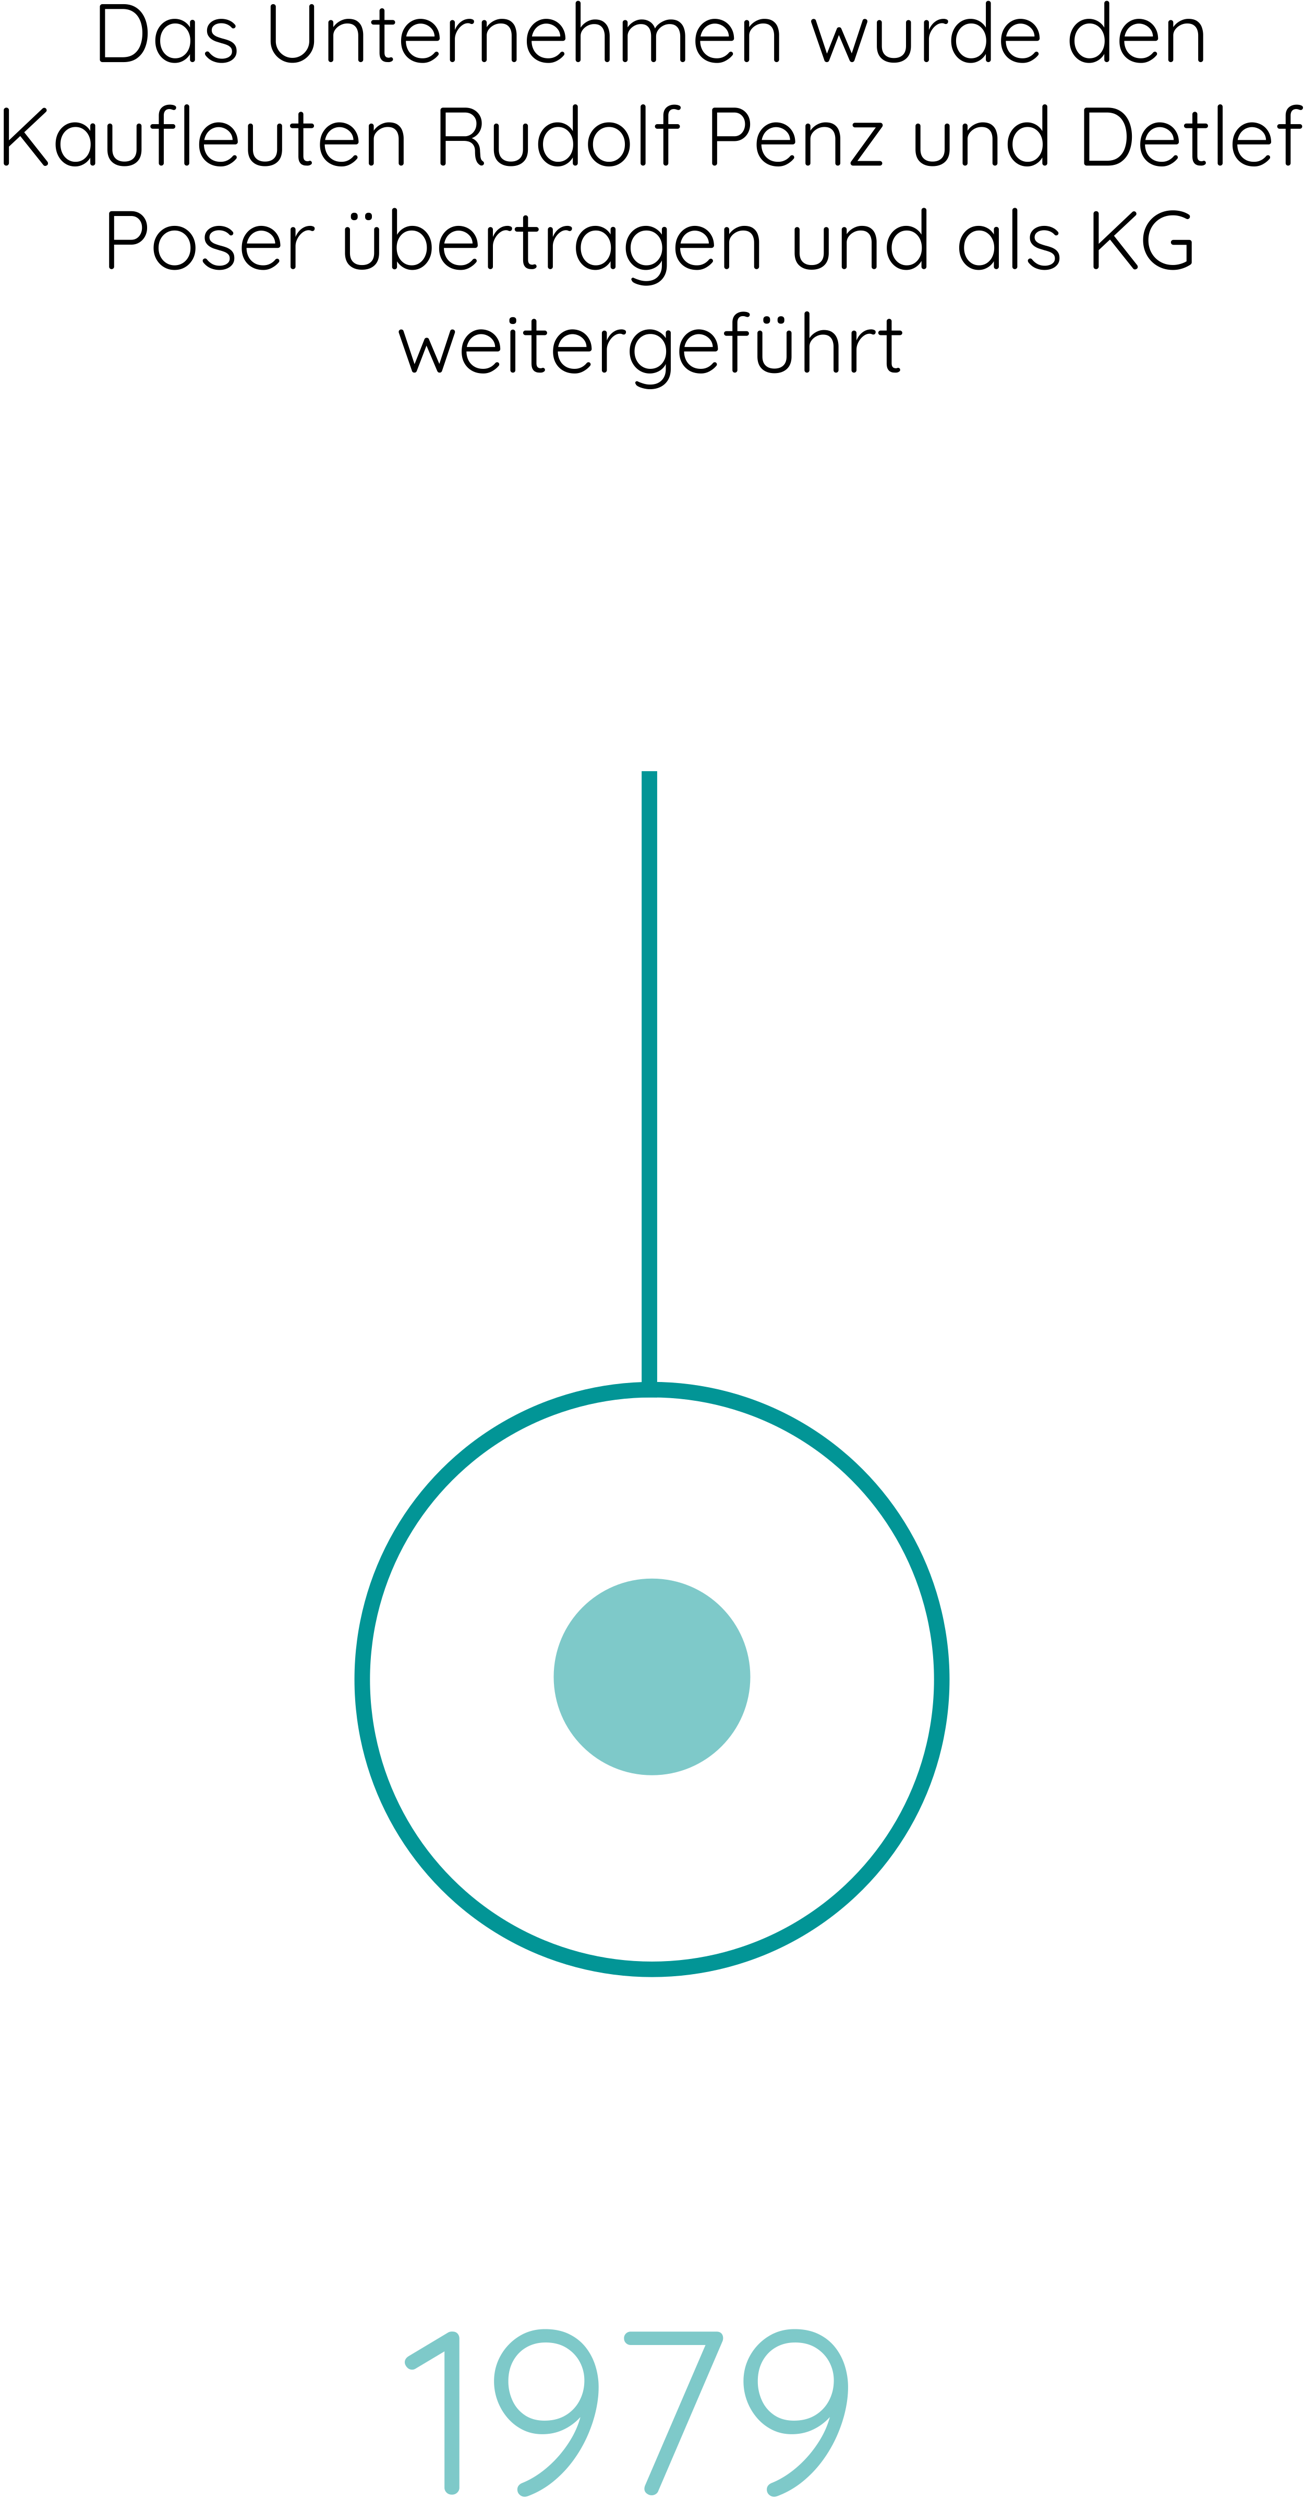 <svg xmlns="http://www.w3.org/2000/svg" xmlns:xlink="http://www.w3.org/1999/xlink" xmlns:v="https://vecta.io/nano" width="252" height="483"><g fill="none" fill-rule="evenodd"><g fill-rule="nonzero"><g fill="#000"><path d="M23.86.8c.792 0 1.483.15 2.072.45a4.1 4.1 0 0 1 1.464 1.238c.387.525.674 1.125.862 1.798s.282 1.378.282 2.114c0 1.027-.169 1.964-.506 2.812s-.851 1.525-1.54 2.03S24.927 12 23.86 12h-4.076c-.133 0-.247-.047-.342-.142s-.142-.209-.142-.342V1.284c0-.133.047-.247.142-.342S19.651.8 19.784.8h4.076zm-.16 10.26c.904 0 1.635-.209 2.194-.628s.969-.981 1.23-1.688.392-1.488.392-2.344c0-.613-.072-1.201-.216-1.762s-.369-1.059-.676-1.494a3.27 3.27 0 0 0-1.184-1.028c-.483-.251-1.063-.376-1.74-.376h-3.508l.112-.132v9.604l-.096-.152H23.7zm13.496-7.228a.46.46 0 0 1 .346.14.48.48 0 0 1 .134.344v7.2a.47.47 0 0 1-.14.342.46.46 0 0 1-.34.142c-.141 0-.257-.047-.346-.142a.48.48 0 0 1-.134-.342v-1.9l.28-.12a1.94 1.94 0 0 1-.248.906c-.165.313-.392.602-.68.866a3.51 3.51 0 0 1-1.018.644c-.391.165-.813.248-1.266.248-.72 0-1.365-.187-1.934-.562s-1.017-.885-1.344-1.532-.49-1.378-.49-2.194c0-.827.165-1.557.496-2.192s.779-1.133 1.346-1.496 1.203-.544 1.91-.544a3.46 3.46 0 0 1 1.288.238 3.34 3.34 0 0 1 1.048.654c.299.277.531.593.698.948a2.59 2.59 0 0 1 .25 1.116l-.336-.248V4.316a.48.48 0 0 1 .134-.342c.089-.095.205-.142.346-.142zm-3.328 7.432c.565 0 1.068-.147 1.508-.442A3 3 0 0 0 36.41 9.61c.249-.513.374-1.093.374-1.738a3.78 3.78 0 0 0-.374-1.694 3.02 3.02 0 0 0-1.034-1.2c-.44-.295-.943-.442-1.508-.442a2.67 2.67 0 0 0-1.492.43c-.44.287-.787.681-1.04 1.182s-.38 1.076-.38 1.724.125 1.225.374 1.738a3 3 0 0 0 1.034 1.212 2.64 2.64 0 0 0 1.504.442z"></path><use xlink:href="#B"></use><path d="M60.228.796a.44.44 0 0 1 .342.142.49.49 0 0 1 .13.342v6.632c0 .789-.187 1.503-.562 2.142s-.877 1.146-1.506 1.522-1.337.564-2.124.564-1.497-.188-2.132-.564-1.139-.883-1.514-1.522-.562-1.353-.562-2.142V1.28c0-.133.046-.247.138-.342s.215-.142.37-.142a.48.48 0 0 1 .346.142.46.46 0 0 1 .146.342v6.632a3.22 3.22 0 0 0 .434 1.66 3.25 3.25 0 0 0 1.17 1.174 3.1 3.1 0 0 0 1.604.434c.595 0 1.137-.145 1.628-.434s.885-.681 1.182-1.174.446-1.047.446-1.66V1.28c0-.133.042-.247.126-.342a.43.43 0 0 1 .338-.142z"></path><use xlink:href="#C"></use><path d="M72.176 3.864h3.732c.128 0 .235.045.322.136s.13.196.13.316c0 .125-.043.231-.13.316a.44.44 0 0 1-.322.128h-3.732c-.12 0-.225-.045-.316-.136s-.136-.196-.136-.316c0-.125.045-.231.136-.316s.196-.128.316-.128zM73.828 1.6c.141 0 .256.047.344.142s.132.209.132.342v8.032c0 .301.041.526.124.674s.189.245.318.292a1.12 1.12 0 0 0 .382.07c.088 0 .165-.014.232-.042s.145-.042.236-.042.175.039.246.118.106.177.106.294c0 .147-.087.27-.26.37s-.375.15-.604.15a6.88 6.88 0 0 1-.444-.02c-.192-.013-.388-.072-.588-.176s-.368-.283-.504-.538-.204-.623-.204-1.106V2.084c0-.133.047-.247.142-.342s.209-.142.342-.142z"></path><use xlink:href="#D"></use><use xlink:href="#E"></use><use xlink:href="#C" x="29.644"></use><use xlink:href="#D" x="24.296"></use><path d="M114.984 3.76c.672 0 1.216.145 1.632.436s.721.681.914 1.17.29 1.03.29 1.622v4.528a.47.47 0 0 1-.14.342.46.46 0 0 1-.34.142c-.141 0-.257-.047-.346-.142a.48.48 0 0 1-.134-.342V6.988a3.29 3.29 0 0 0-.2-1.174c-.133-.351-.348-.631-.644-.842s-.696-.316-1.2-.316a2.68 2.68 0 0 0-1.268.316c-.4.211-.724.491-.972.842s-.372.742-.372 1.174v4.528a.47.47 0 0 1-.14.342.46.46 0 0 1-.34.142c-.141 0-.257-.047-.346-.142a.48.48 0 0 1-.134-.342V.644a.47.47 0 0 1 .14-.342.46.46 0 0 1 .34-.142c.141 0 .257.047.346.142a.48.48 0 0 1 .134.342v5.18l-.36.564a2.21 2.21 0 0 1 .316-.974 3.29 3.29 0 0 1 .726-.848c.297-.249.627-.446.99-.59a2.98 2.98 0 0 1 1.108-.216zm9.028 0c.661 0 1.229.173 1.702.52s.794.861.962 1.544l-.224.072.092-.292c.136-.325.367-.627.694-.906a4.16 4.16 0 0 1 1.118-.678 3.27 3.27 0 0 1 1.26-.26c.672 0 1.214.145 1.626.436s.711.679.896 1.164.278 1.032.278 1.64v4.516a.48.48 0 0 1-.134.342c-.089.095-.205.142-.346.142s-.257-.047-.346-.142a.48.48 0 0 1-.134-.342V7.048c0-.44-.069-.841-.206-1.204s-.356-.651-.656-.866-.698-.322-1.194-.322a2.64 2.64 0 0 0-1.268.322 2.71 2.71 0 0 0-.972.866c-.248.363-.372.764-.372 1.204v4.468a.48.48 0 0 1-.134.342c-.089.095-.205.142-.346.142s-.257-.047-.346-.142a.48.48 0 0 1-.134-.342V6.988c0-.432-.065-.823-.194-1.174a1.78 1.78 0 0 0-.626-.842c-.288-.211-.676-.316-1.164-.316-.437 0-.85.105-1.238.316s-.704.491-.948.842a2.01 2.01 0 0 0-.366 1.174v4.528a.47.47 0 0 1-.14.342.46.46 0 0 1-.34.142c-.141 0-.257-.047-.346-.142a.48.48 0 0 1-.134-.342v-7.16a.47.47 0 0 1 .14-.342.46.46 0 0 1 .34-.142c.141 0 .257.047.346.142a.48.48 0 0 1 .134.342v1.48l-.42.6a2.28 2.28 0 0 1 .304-.962c.179-.316.413-.603.702-.86s.617-.464.984-.62a2.91 2.91 0 0 1 1.15-.234z"></path><use xlink:href="#D" x="56.876"></use><use xlink:href="#C" x="80.368"></use><use xlink:href="#F"></use><path d="M175.568 3.872c.141 0 .257.047.346.142a.48.48 0 0 1 .134.342v4.508c0 1.059-.297 1.865-.89 2.418s-1.398.83-2.414.83c-1.008 0-1.808-.277-2.4-.83s-.888-1.359-.888-2.418V4.356a.47.47 0 0 1 .14-.342.46.46 0 0 1 .34-.142c.141 0 .257.047.346.142a.48.48 0 0 1 .134.342v4.508c0 .771.206 1.355.618 1.754s.982.598 1.71.598c.739 0 1.314-.199 1.726-.598s.618-.983.618-1.754V4.356a.48.48 0 0 1 .134-.342c.089-.095.205-.142.346-.142z"></path><use xlink:href="#E" x="91.612"></use><use xlink:href="#G"></use><use xlink:href="#D" x="115.94"></use><use xlink:href="#G" x="22.888"></use><use xlink:href="#D" x="138.828"></use><use xlink:href="#C" x="162.32"></use><path d="M8.726 32.06c-.139 0-.255-.059-.348-.176L3.83 26.18l.748-.756 4.58 5.8c.077.107.116.217.116.332 0 .171-.062.297-.186.38s-.245.124-.362.124zm-.168-11.232a.42.42 0 0 1 .326.15.48.48 0 0 1 .134.326c0 .12-.048.228-.144.324L1.606 28.44l-.128-1.088 6.716-6.36c.109-.109.231-.164.364-.164zM1.226 32c-.155 0-.277-.047-.366-.142s-.134-.213-.134-.354V21.296c0-.141.048-.259.144-.354s.217-.142.364-.142.266.047.358.142.138.213.138.354v10.208a.53.53 0 0 1-.152.354c-.093.095-.211.142-.352.142z"></path><use xlink:href="#H"></use><use xlink:href="#I"></use><use xlink:href="#J"></use><use xlink:href="#K"></use><use xlink:href="#D" x="-39.026" y="20"></use><use xlink:href="#I" x="27.164"></use><path d="M56.498 23.864h3.732c.128 0 .235.045.322.136s.13.196.13.316c0 .125-.043.231-.13.316a.44.44 0 0 1-.322.128h-3.732c-.12 0-.225-.045-.316-.136s-.136-.196-.136-.316c0-.125.045-.231.136-.316a.45.45 0 0 1 .316-.128zM58.15 21.6c.141 0 .256.047.344.142s.132.209.132.342v8.032c0 .301.041.526.124.674s.189.245.318.292a1.12 1.12 0 0 0 .382.07c.088 0 .165-.014.232-.042s.145-.042.236-.042.175.039.246.118.106.177.106.294c0 .147-.087.27-.26.37s-.375.15-.604.15a6.88 6.88 0 0 1-.444-.02c-.192-.013-.388-.072-.588-.176s-.368-.283-.504-.538-.204-.623-.204-1.106v-8.076c0-.133.047-.247.142-.342s.209-.142.342-.142zm7.864 10.56c-.827 0-1.553-.175-2.18-.526a3.76 3.76 0 0 1-1.47-1.472c-.353-.631-.53-1.365-.53-2.202 0-.912.179-1.689.536-2.33s.821-1.133 1.39-1.476a3.46 3.46 0 0 1 1.814-.514 3.9 3.9 0 0 1 1.37.246 3.47 3.47 0 0 1 1.18.734c.345.325.623.722.834 1.19s.324 1.01.34 1.626c-.003.128-.052.238-.148.33a.47.47 0 0 1-.336.138H62.39l-.192-.856h6.304l-.208.188v-.324c-.045-.501-.207-.927-.484-1.276a2.77 2.77 0 0 0-1.006-.8 2.87 2.87 0 0 0-1.23-.276c-.32 0-.647.065-.98.194a2.67 2.67 0 0 0-.912.6c-.275.271-.497.617-.666 1.038s-.254.921-.254 1.5c0 .632.128 1.202.384 1.71a2.98 2.98 0 0 0 1.108 1.212c.483.3 1.061.45 1.736.45.371 0 .705-.054 1.004-.162a2.91 2.91 0 0 0 .79-.424c.228-.175.417-.358.566-.55.112-.096.225-.144.34-.144a.38.38 0 0 1 .29.126.41.41 0 0 1 .118.29.45.45 0 0 1-.16.34c-.317.379-.733.71-1.246.994a3.41 3.41 0 0 1-1.678.426z"></path><use xlink:href="#L"></use><path d="M85.662 32c-.155 0-.283-.047-.386-.142a.45.45 0 0 1-.154-.342V21.284c0-.133.047-.247.142-.342s.209-.142.342-.142h4.32c.611 0 1.155.131 1.632.392s.853.621 1.128 1.078.412.978.412 1.562a3.16 3.16 0 0 1-.26 1.292c-.173.392-.413.725-.72.998a2.97 2.97 0 0 1-1.048.606l-.548-.188c.395.04.761.169 1.098.388a2.5 2.5 0 0 1 .824.896c.212.379.321.832.326 1.36l.076 1.07c.04.255.096.447.168.578s.165.233.28.308c.107.067.179.157.218.27s.027.227-.034.342c-.045.083-.109.143-.19.18a.57.57 0 0 1-.25.054c-.085-.001-.167-.022-.244-.062-.157-.091-.313-.226-.466-.406s-.28-.446-.38-.798-.15-.841-.15-1.468c0-.421-.066-.763-.198-1.026s-.303-.468-.512-.616-.439-.249-.688-.304-.489-.082-.718-.082h-3.724l.168-.236v4.528c0 .133-.043.247-.128.342a.43.43 0 0 1-.336.142zm.288-5.668h4.016c.368-.032.711-.15 1.028-.354s.577-.488.778-.852.302-.787.302-1.27c0-.605-.205-1.109-.616-1.512s-.948-.604-1.612-.604h-3.828l.108-.212v5.032l-.176-.228z"></path><use xlink:href="#I" x="74.676"></use><use xlink:href="#M"></use><use xlink:href="#N"></use><use xlink:href="#K" x="88.18"></use><use xlink:href="#J" x="97.504"></use><path d="M141.898 20.8c.595 0 1.123.136 1.584.408s.823.648 1.086 1.128.394 1.032.394 1.656a3.5 3.5 0 0 1-.394 1.664c-.263.496-.625.889-1.086 1.178s-.989.434-1.584.434h-3.4l.088-.156v4.404c0 .133-.047.247-.142.342s-.209.142-.342.142a.45.45 0 0 1-.35-.142.49.49 0 0 1-.13-.342V21.284c0-.133.047-.247.142-.342s.209-.142.342-.142h3.792zm0 5.532c.419 0 .782-.103 1.09-.31s.55-.488.726-.844a2.64 2.64 0 0 0 .264-1.186c0-.445-.088-.835-.264-1.17a2.03 2.03 0 0 0-.726-.792c-.308-.193-.671-.29-1.09-.29h-3.396l.084-.132v4.824l-.092-.1h3.404z"></path><use xlink:href="#D" x="68.706" y="20"></use><use xlink:href="#L" x="84.384"></use><path d="M170.034 31.104a.45.45 0 0 1 .328.134c.091.089.136.194.136.314 0 .125-.045.231-.136.318s-.2.13-.328.13h-5.2c-.147 0-.262-.054-.346-.162s-.125-.206-.122-.294a.62.62 0 0 1 .034-.19c.02-.055.054-.114.102-.178l4.86-6.712.052.152h-4.184c-.128 0-.237-.045-.328-.136s-.136-.196-.136-.316c0-.125.045-.231.136-.316a.46.46 0 0 1 .328-.128h4.904c.125 0 .231.047.318.14s.131.207.134.34a.61.61 0 0 1-.032.17c-.019.055-.051.113-.096.174l-4.82 6.644-.18-.084h4.576z"></path><use xlink:href="#I" x="156.164"></use><use xlink:href="#L" x="114.756"></use><use xlink:href="#M" x="90.736"></use><path d="M214.07 20.8c.792 0 1.483.15 2.072.45a4.1 4.1 0 0 1 1.464 1.238c.387.525.674 1.125.862 1.798s.282 1.378.282 2.114c0 1.027-.169 1.964-.506 2.812s-.851 1.525-1.54 2.03-1.567.758-2.634.758h-4.076c-.133 0-.247-.047-.342-.142s-.142-.209-.142-.342V21.284c0-.133.047-.247.142-.342s.209-.142.342-.142h4.076zm-.16 10.26c.904 0 1.635-.209 2.194-.628s.969-.981 1.23-1.688.392-1.488.392-2.344c0-.613-.072-1.201-.216-1.762s-.369-1.059-.676-1.494a3.27 3.27 0 0 0-1.184-1.028c-.483-.251-1.063-.376-1.74-.376h-3.508l.112-.132v9.604l-.096-.152h3.492z"></path><use xlink:href="#D" x="142.842" y="20"></use><use xlink:href="#O"></use><use xlink:href="#K" x="199.704"></use><use xlink:href="#D" x="160.678" y="20"></use><use xlink:href="#J" x="217.764"></use><path d="M25.364 40.8c.595 0 1.123.136 1.584.408s.823.648 1.086 1.128.394 1.032.394 1.656a3.5 3.5 0 0 1-.394 1.664c-.263.496-.625.889-1.086 1.178s-.989.434-1.584.434h-3.4l.088-.156v4.404c0 .133-.047.247-.142.342s-.209.142-.342.142a.45.45 0 0 1-.35-.142.49.49 0 0 1-.13-.342V41.284c0-.133.047-.247.142-.342s.209-.142.342-.142h3.792zm0 5.532c.419 0 .782-.103 1.09-.31s.55-.488.726-.844a2.64 2.64 0 0 0 .264-1.186c0-.445-.088-.835-.264-1.17a2.03 2.03 0 0 0-.726-.792c-.308-.193-.671-.29-1.09-.29h-3.396l.084-.132v4.824l-.092-.1h3.404z"></path><use xlink:href="#N" x="-83.946" y="20"></use><use xlink:href="#B" x="-0.44" y="40"></use><use xlink:href="#D" x="-30.796" y="40"></use><use xlink:href="#P"></use><use xlink:href="#Q"></use><path d="M79.66 43.64c.723 0 1.366.181 1.93.544s1.011.861 1.342 1.494.496 1.363.496 2.19c0 .819-.165 1.551-.496 2.198s-.779 1.157-1.344 1.532-1.203.562-1.912.562c-.371 0-.725-.057-1.062-.172a3.48 3.48 0 0 1-.924-.474c-.279-.201-.523-.435-.734-.702a3.71 3.71 0 0 1-.508-.852l.28-.22v1.816a.48.48 0 0 1-.134.342c-.089.095-.205.142-.346.142-.133 0-.247-.047-.34-.14s-.14-.208-.14-.344v-10.9a.48.48 0 0 1 .134-.342c.089-.095.205-.142.346-.142s.257.047.346.142a.48.48 0 0 1 .134.342v5.36l-.224-.12c.112-.331.271-.633.476-.906s.448-.511.728-.712.586-.358.918-.47.677-.168 1.034-.168zm-.084.896c-.573 0-1.078.143-1.514.43s-.779.68-1.028 1.18-.374 1.074-.374 1.722.125 1.225.374 1.74.592.919 1.028 1.214.941.442 1.514.442c.565 0 1.065-.149 1.5-.448s.779-.705 1.032-1.22a3.86 3.86 0 0 0 .38-1.728c0-.648-.127-1.222-.38-1.722s-.597-.893-1.032-1.18-.935-.43-1.5-.43z"></path><use xlink:href="#D" x="7.348" y="40"></use><use xlink:href="#P" x="38.144"></use><path d="M99.92 43.864h3.732c.128 0 .235.045.322.136s.13.196.13.316c0 .125-.043.231-.13.316a.44.44 0 0 1-.322.128H99.92c-.12 0-.225-.045-.316-.136s-.136-.196-.136-.316c0-.125.045-.231.136-.316s.196-.128.316-.128zm1.652-2.264c.141 0 .256.047.344.142s.132.209.132.342v8.032c0 .301.041.526.124.674s.189.245.318.292a1.12 1.12 0 0 0 .382.07c.088 0 .165-.014.232-.042s.145-.042.236-.042.175.039.246.118.106.177.106.294c0 .147-.087.27-.26.37s-.375.15-.604.15a6.88 6.88 0 0 1-.444-.02c-.192-.013-.388-.072-.588-.176s-.368-.283-.504-.538-.204-.623-.204-1.106v-8.076c0-.133.047-.247.142-.342s.209-.142.342-.142z"></path><use xlink:href="#P" x="49.724"></use><use xlink:href="#H" x="100.55" y="20"></use><use xlink:href="#R"></use><use xlink:href="#D" x="53.008" y="40"></use><use xlink:href="#L" x="68.686" y="20"></use><use xlink:href="#I" x="132.806" y="20"></use><use xlink:href="#L" x="91.398" y="20"></use><use xlink:href="#M" x="67.378" y="20"></use><use xlink:href="#H" x="174.622" y="20"></use><path d="M196.6 51.516c0 .133-.047.247-.142.342s-.209.142-.342.142a.45.45 0 0 1-.342-.142.48.48 0 0 1-.134-.342V40.644c0-.133.047-.247.142-.342s.209-.142.342-.142c.141 0 .256.047.344.142s.132.209.132.342v10.872z"></path><use xlink:href="#B" x="159.024" y="40"></use><path d="M219.324 52.06c-.139 0-.255-.059-.348-.176l-4.548-5.704.748-.756 4.58 5.8a.56.56 0 0 1 .116.332c0 .171-.062.297-.186.38s-.245.124-.362.124zm-.168-11.232a.42.42 0 0 1 .326.15.48.48 0 0 1 .134.326c0 .12-.048.228-.144.324l-7.268 6.812-.128-1.088 6.716-6.36c.109-.109.231-.164.364-.164zM211.824 52c-.155 0-.277-.047-.366-.142s-.134-.213-.134-.354V41.296c0-.141.048-.259.144-.354s.217-.142.364-.142.266.047.358.142a.49.49 0 0 1 .138.354v10.208a.53.53 0 0 1-.152.354c-.093.095-.211.142-.352.142zm14.852.16c-.827 0-1.59-.143-2.29-.43s-1.311-.69-1.832-1.21a5.52 5.52 0 0 1-1.214-1.832c-.288-.701-.432-1.464-.432-2.288s.144-1.587.432-2.288a5.52 5.52 0 0 1 1.214-1.832c.521-.52 1.132-.923 1.832-1.21s1.463-.43 2.29-.43c.565 0 1.111.067 1.636.202a4.8 4.8 0 0 1 1.416.606c.08.045.138.104.174.176s.054.147.054.224c0 .144-.049.261-.148.352s-.201.136-.308.136a.44.44 0 0 1-.15-.026l-.138-.054a5.71 5.71 0 0 0-1.184-.476 4.97 4.97 0 0 0-1.352-.18c-.917 0-1.733.209-2.448.628a4.54 4.54 0 0 0-1.684 1.71c-.408.721-.612 1.542-.612 2.462s.204 1.739.612 2.466.969 1.297 1.684 1.712 1.531.622 2.448.622c.48 0 .962-.07 1.446-.21s.905-.323 1.262-.55l-.084.336v-3.684l.236.216h-2.772a.47.47 0 0 1-.342-.14.46.46 0 0 1-.142-.34c0-.141.047-.257.142-.346a.48.48 0 0 1 .342-.134h3.056c.141 0 .257.047.346.142a.48.48 0 0 1 .134.342v3.86a.49.49 0 0 1-.062.24.6.6 0 0 1-.17.192 6.43 6.43 0 0 1-1.584.754 5.84 5.84 0 0 1-1.808.282z"></path><use xlink:href="#F" x="-79.698" y="60"></use><use xlink:href="#D" x="11.706" y="60"></use><path d="M99.59 71.52a.46.46 0 0 1-.48.48c-.139 0-.253-.048-.344-.144s-.136-.208-.136-.336v-7.36c0-.128.045-.24.136-.336s.205-.144.344-.144.253.048.344.144.136.208.136.336v7.36zm-.48-8.912c-.224 0-.392-.051-.504-.152s-.168-.248-.168-.44v-.16c0-.192.061-.339.184-.44s.291-.152.504-.152c.203 0 .36.051.472.152s.168.248.168.44v.16c0 .192-.056.339-.168.44s-.275.152-.488.152z"></path><use xlink:href="#O" x="-127.72" y="40"></use><use xlink:href="#D" x="29.366" y="60"></use><use xlink:href="#P" x="60.162" y="20"></use><use xlink:href="#R" x="0.758" y="20"></use><use xlink:href="#D" x="53.766" y="60"></use><use xlink:href="#J" x="110.852" y="40"></use><use xlink:href="#Q" x="79.702" y="20"></use><path d="M159.21 63.76c.672 0 1.216.145 1.632.436s.721.681.914 1.17.29 1.03.29 1.622v4.528a.47.47 0 0 1-.14.342.46.46 0 0 1-.34.142c-.141 0-.257-.047-.346-.142a.48.48 0 0 1-.134-.342v-4.528c0-.432-.067-.823-.2-1.174s-.348-.631-.644-.842-.696-.316-1.2-.316c-.445 0-.868.105-1.268.316s-.724.491-.972.842-.372.742-.372 1.174v4.528a.47.47 0 0 1-.14.342.46.46 0 0 1-.34.142c-.141 0-.257-.047-.346-.142a.48.48 0 0 1-.134-.342V60.644a.47.47 0 0 1 .14-.342.46.46 0 0 1 .34-.142c.141 0 .257.047.346.142a.48.48 0 0 1 .134.342v5.18l-.36.564c.024-.333.129-.658.316-.974s.429-.599.726-.848.627-.446.99-.59a2.98 2.98 0 0 1 1.108-.216z"></path><use xlink:href="#P" x="108.406" y="20"></use><use xlink:href="#O" x="-59.08" y="40"></use></g><g fill="#029596"><path d="M87.326 482c-.412 0-.754-.133-1.024-.399a1.3 1.3 0 0 1-.405-.962v-27.067l.495.45-6.12 3.656a1.16 1.16 0 0 1-.63.169c-.398 0-.733-.157-1.007-.472s-.411-.634-.411-.956c0-.457.24-.844.72-1.159l7.605-4.556c.285-.18.638-.247 1.057-.202.353.023.636.161.849.416s.321.57.321.945v28.777a1.29 1.29 0 0 1-.411.962c-.274.266-.621.399-1.041.399zm18.023-31.984c1.755 0 3.285.315 4.59.945s2.381 1.479 3.229 2.548 1.479 2.274 1.896 3.617.624 2.719.624 4.129c0 1.447-.186 2.987-.557 4.618s-.926 3.27-1.665 4.916a25.45 25.45 0 0 1-2.756 4.702c-1.099 1.489-2.379 2.828-3.842 4.016a17.33 17.33 0 0 1-4.905 2.796c-.225.067-.412.101-.562.101-.375 0-.705-.131-.99-.394s-.428-.6-.428-1.012c0-.308.094-.572.281-.793s.45-.392.788-.512c1.718-.713 3.369-1.772 4.956-3.178s2.961-3.039 4.123-4.899 1.931-3.795 2.306-5.805l.979-.596a9.56 9.56 0 0 1-2.081 2.616 10.09 10.09 0 0 1-2.942 1.822c-1.099.446-2.297.669-3.594.669-1.373 0-2.625-.281-3.758-.844s-2.115-1.327-2.947-2.295a10.81 10.81 0 0 1-1.935-3.279 10.78 10.78 0 0 1-.686-3.819c0-1.793.427-3.448 1.282-4.967a10.26 10.26 0 0 1 3.516-3.69c1.489-.941 3.182-1.412 5.079-1.412zm.067 2.587c-1.38 0-2.612.313-3.696.939s-1.935 1.504-2.554 2.632-.928 2.432-.928 3.909a8.9 8.9 0 0 0 .793 3.718c.529 1.166 1.318 2.108 2.368 2.824s2.321 1.074 3.814 1.074c1.612 0 2.993-.353 4.14-1.058a7.18 7.18 0 0 0 2.649-2.824c.619-1.177.928-2.467.928-3.87a7.48 7.48 0 0 0-.894-3.606c-.596-1.106-1.451-2.006-2.565-2.7s-2.466-1.041-4.056-1.041zm20.52 29.521c-.345 0-.666-.118-.962-.354s-.444-.538-.444-.906a1.79 1.79 0 0 1 .135-.641l11.936-27.743.529.608h-15.233c-.36 0-.668-.122-.922-.366s-.382-.557-.382-.939a1.21 1.21 0 0 1 .382-.923c.255-.24.563-.36.922-.36h16.538c.442 0 .771.118.984.354s.321.542.321.917a1.51 1.51 0 0 1-.135.641l-12.375 28.845a1.23 1.23 0 0 1-.506.636 1.43 1.43 0 0 1-.787.231zm27.619-32.108c1.755 0 3.285.315 4.59.945s2.381 1.479 3.229 2.548 1.479 2.274 1.896 3.617.624 2.719.624 4.129c0 1.447-.186 2.987-.557 4.618s-.926 3.27-1.665 4.916a25.45 25.45 0 0 1-2.756 4.702c-1.099 1.489-2.379 2.828-3.842 4.016a17.33 17.33 0 0 1-4.905 2.796c-.225.067-.412.101-.562.101-.375 0-.705-.131-.99-.394s-.427-.6-.427-1.012c0-.308.094-.572.281-.793s.45-.392.787-.512c1.718-.713 3.369-1.772 4.956-3.178s2.961-3.039 4.123-4.899 1.931-3.795 2.306-5.805l.979-.596a9.56 9.56 0 0 1-2.081 2.616 10.09 10.09 0 0 1-2.942 1.822c-1.099.446-2.297.669-3.594.669-1.373 0-2.625-.281-3.758-.844s-2.115-1.327-2.947-2.295a10.81 10.81 0 0 1-1.935-3.279 10.78 10.78 0 0 1-.686-3.819c0-1.793.427-3.448 1.282-4.967a10.26 10.26 0 0 1 3.516-3.69c1.489-.941 3.182-1.412 5.079-1.412zm.067 2.587c-1.38 0-2.612.313-3.696.939s-1.935 1.504-2.554 2.632-.928 2.432-.928 3.909a8.9 8.9 0 0 0 .793 3.718c.529 1.166 1.318 2.108 2.368 2.824s2.321 1.074 3.814 1.074c1.613 0 2.993-.353 4.14-1.058a7.18 7.18 0 0 0 2.649-2.824c.619-1.177.928-2.467.928-3.87a7.48 7.48 0 0 0-.894-3.606c-.596-1.106-1.451-2.006-2.565-2.7s-2.466-1.041-4.056-1.041z" fill-opacity=".51"></path><circle fill-opacity=".51" cx="126" cy="324" r="19"></circle></g></g><g stroke="#029596" stroke-width="3"><circle cx="126" cy="324.5" r="56"></circle><path stroke-linecap="square" d="M125.5 150.5v118"></path></g></g><defs><path id="B" d="M39.728 10.708a.65.65 0 0 1-.114-.378c.007-.119.071-.219.194-.302.083-.067.182-.096.298-.088s.221.063.314.164c.285.373.633.673 1.042.9s.898.34 1.466.34a2.89 2.89 0 0 0 .894-.15 1.69 1.69 0 0 0 .726-.46c.192-.209.288-.477.288-.802 0-.331-.096-.595-.288-.794s-.441-.358-.746-.478-.63-.223-.974-.308l-1.052-.326c-.339-.121-.64-.275-.904-.462s-.475-.415-.632-.684-.236-.595-.236-.976c0-.445.121-.839.364-1.18s.575-.607.998-.798.899-.286 1.43-.286c.275 0 .565.034.872.102s.609.182.908.342.568.38.808.66c.093.088.141.194.142.318s-.054.237-.166.338a.46.46 0 0 1-.296.09c-.109-.004-.201-.046-.276-.126a2.43 2.43 0 0 0-.908-.656c-.352-.147-.733-.22-1.144-.22a2.58 2.58 0 0 0-.868.146 1.6 1.6 0 0 0-.68.45c-.179.203-.268.469-.268.8.016.309.122.562.318.758a2.23 2.23 0 0 0 .786.484 11.06 11.06 0 0 0 1.1.354 9.63 9.63 0 0 1 .982.298c.311.113.587.258.828.434a1.94 1.94 0 0 1 .576.666c.143.268.214.605.214 1.01 0 .472-.13.878-.39 1.218s-.608.601-1.044.782-.921.272-1.454.272c-.573 0-1.131-.111-1.672-.334s-1.02-.595-1.436-1.118z"></path><path id="C" d="M67.324 3.64c.701 0 1.261.141 1.68.424a2.39 2.39 0 0 1 .908 1.146 4.42 4.42 0 0 1 .28 1.61v4.696a.47.47 0 0 1-.14.342.46.46 0 0 1-.34.142c-.141 0-.257-.047-.346-.142a.48.48 0 0 1-.134-.342V6.868c0-.432-.069-.823-.208-1.174a1.79 1.79 0 0 0-.674-.842c-.311-.211-.725-.316-1.242-.316-.459 0-.893.105-1.302.316s-.743.491-1.002.842a1.93 1.93 0 0 0-.388 1.174v4.648a.47.47 0 0 1-.14.342.46.46 0 0 1-.34.142c-.141 0-.257-.047-.346-.142a.48.48 0 0 1-.134-.342v-7.16a.47.47 0 0 1 .14-.342.46.46 0 0 1 .34-.142c.141 0 .257.047.346.142a.48.48 0 0 1 .134.342v1.348l-.36.564a2.11 2.11 0 0 1 .332-.974c.197-.316.451-.599.76-.848s.653-.446 1.03-.59a3.19 3.19 0 0 1 1.146-.216z"></path><path id="D" d="M81.692 12.16c-.827 0-1.553-.175-2.18-.526a3.76 3.76 0 0 1-1.47-1.472c-.353-.631-.53-1.365-.53-2.202 0-.912.179-1.689.536-2.33s.821-1.133 1.39-1.476a3.46 3.46 0 0 1 1.814-.514 3.9 3.9 0 0 1 1.37.246c.441.164.835.409 1.18.734s.623.722.834 1.19.324 1.01.34 1.626c-.003.128-.052.238-.148.33a.47.47 0 0 1-.336.138h-6.424l-.192-.856h6.304l-.208.188v-.324c-.045-.501-.207-.927-.484-1.276a2.77 2.77 0 0 0-1.006-.8 2.87 2.87 0 0 0-1.23-.276c-.32 0-.647.065-.98.194a2.67 2.67 0 0 0-.912.6c-.275.271-.497.617-.666 1.038s-.254.921-.254 1.5c0 .632.128 1.202.384 1.71a2.98 2.98 0 0 0 1.108 1.212c.483.3 1.061.45 1.736.45.371 0 .705-.054 1.004-.162s.562-.249.79-.424.417-.358.566-.55c.112-.096.225-.144.34-.144a.38.38 0 0 1 .29.126.41.41 0 0 1 .118.29c0 .128-.053.241-.16.34-.317.379-.733.71-1.246.994a3.41 3.41 0 0 1-1.678.426z"></path><path id="E" d="M87.428 12c-.141 0-.257-.047-.346-.142a.48.48 0 0 1-.134-.342v-7.16a.47.47 0 0 1 .14-.342.46.46 0 0 1 .34-.142c.141 0 .257.047.346.142a.48.48 0 0 1 .134.342V6.76l-.232.044c.029-.376.121-.749.276-1.118a3.8 3.8 0 0 1 .632-1.018c.267-.309.583-.558.95-.746s.779-.282 1.238-.282a1.43 1.43 0 0 1 .562.116c.183.077.274.207.274.388 0 .16-.043.283-.128.37s-.187.13-.304.13a.7.7 0 0 1-.312-.082c-.109-.055-.255-.082-.436-.082-.304 0-.605.087-.902.262s-.569.412-.814.712-.441.633-.586 1a3 3 0 0 0-.218 1.114v3.948a.47.47 0 0 1-.14.342.46.46 0 0 1-.34.142z"></path><path id="F" d="M167.144 3.656a.5.5 0 0 1 .334.124c.097.083.146.2.146.352 0 .027-.003.061-.01.104a.42.42 0 0 1-.03.108l-2.472 7.348c-.043.101-.108.18-.196.236a.45.45 0 0 1-.284.072c-.187-.005-.331-.108-.432-.308l-2.244-5.304.284.064-2.004 5.24c-.085.2-.229.303-.432.308-.099.008-.195-.016-.288-.072a.43.43 0 0 1-.192-.236l-2.532-7.348c-.027-.077-.04-.148-.04-.212a.46.46 0 0 1 .136-.34.48.48 0 0 1 .356-.136.48.48 0 0 1 .268.078.41.41 0 0 1 .168.23l2.272 6.82-.304-.008 2.068-5.212c.083-.203.232-.304.448-.304.107 0 .197.027.272.08s.129.128.164.224l2.2 5.224-.36.016 2.256-6.84a.43.43 0 0 1 .448-.308z"></path><path id="G" d="M191 .16c.141 0 .257.047.346.14a.48.48 0 0 1 .134.344v10.872a.47.47 0 0 1-.14.342.46.46 0 0 1-.34.142c-.141 0-.257-.047-.346-.142a.48.48 0 0 1-.134-.342v-1.9l.28-.228c0 .307-.081.623-.242.948s-.388.626-.68.902-.633.499-1.024.668a3.15 3.15 0 0 1-1.266.254c-.712 0-1.353-.185-1.922-.556s-1.019-.877-1.35-1.52-.496-1.372-.496-2.188.165-1.549.496-2.192.779-1.147 1.346-1.514a3.44 3.44 0 0 1 1.91-.55 3.35 3.35 0 0 1 1.258.238c.396.159.745.377 1.048.654a3.19 3.19 0 0 1 .716.948c.175.355.262.727.262 1.116l-.336-.248V.644a.48.48 0 0 1 .134-.342c.089-.095.205-.142.346-.142zm-3.328 11.104c.573 0 1.078-.145 1.514-.436s.779-.691 1.028-1.2.374-1.087.374-1.732-.125-1.225-.374-1.73-.594-.903-1.034-1.194-.943-.436-1.508-.436c-.555 0-1.052.145-1.492.436s-.787.689-1.04 1.194-.38 1.082-.38 1.73c0 .637.127 1.211.38 1.72s.6.911 1.04 1.206a2.62 2.62 0 0 0 1.492.442z"></path><path id="H" d="M17.926 23.832c.141 0 .257.047.346.14a.48.48 0 0 1 .134.344v7.2a.47.47 0 0 1-.14.342.46.46 0 0 1-.34.142c-.141 0-.257-.047-.346-.142a.48.48 0 0 1-.134-.342v-1.9l.28-.12a1.94 1.94 0 0 1-.248.906c-.165.313-.392.602-.68.866s-.627.479-1.018.644-.813.248-1.266.248c-.72 0-1.365-.187-1.934-.562s-1.017-.885-1.344-1.532-.49-1.378-.49-2.194c0-.827.165-1.557.496-2.192s.779-1.133 1.346-1.496 1.203-.544 1.91-.544a3.46 3.46 0 0 1 1.288.238c.4.159.749.377 1.048.654s.531.593.698.948.25.727.25 1.116l-.336-.248v-2.032a.48.48 0 0 1 .134-.342c.089-.095.205-.142.346-.142zm-3.328 7.432c.565 0 1.068-.147 1.508-.442a3 3 0 0 0 1.034-1.212c.249-.513.374-1.093.374-1.738 0-.624-.125-1.189-.374-1.694s-.594-.905-1.034-1.2-.943-.442-1.508-.442c-.555 0-1.052.143-1.492.43s-.787.681-1.04 1.182-.38 1.076-.38 1.724.125 1.225.374 1.738a3 3 0 0 0 1.034 1.212 2.64 2.64 0 0 0 1.504.442z"></path><path id="I" d="M26.87 23.872c.141 0 .257.047.346.142a.48.48 0 0 1 .134.342v4.508c0 1.059-.297 1.865-.89 2.418s-1.398.83-2.414.83c-1.008 0-1.808-.277-2.4-.83s-.888-1.359-.888-2.418v-4.508a.47.47 0 0 1 .14-.342.46.46 0 0 1 .34-.142c.141 0 .257.047.346.142a.48.48 0 0 1 .134.342v4.508c0 .771.206 1.355.618 1.754s.982.598 1.71.598c.739 0 1.314-.199 1.726-.598s.618-.983.618-1.754v-4.508a.48.48 0 0 1 .134-.342c.089-.095.205-.142.346-.142z"></path><path id="J" d="M32.834 20.22c.155 0 .326.016.514.048s.351.09.488.174.206.203.206.358a.46.46 0 0 1-.124.32c-.083.091-.181.136-.296.136-.104 0-.236-.03-.396-.09s-.331-.09-.512-.09c-.227 0-.42.051-.58.152a.94.94 0 0 0-.362.432c-.081.187-.122.411-.122.672v9.184a.47.47 0 0 1-.14.342.46.46 0 0 1-.34.142c-.141 0-.257-.047-.346-.142a.48.48 0 0 1-.134-.342v-9.18c0-.685.199-1.209.596-1.572s.913-.544 1.548-.544zm.596 3.764a.44.44 0 0 1 .322.128.43.43 0 0 1 .13.32.43.43 0 0 1-.13.32.44.44 0 0 1-.322.128h-3.916c-.12 0-.225-.045-.316-.134s-.136-.194-.136-.314c0-.136.045-.245.136-.326a.46.46 0 0 1 .316-.122h3.916z"></path><path id="K" d="M36.574 31.516c0 .133-.047.247-.142.342s-.209.142-.342.142a.45.45 0 0 1-.342-.142.48.48 0 0 1-.134-.342V20.644c0-.133.047-.247.142-.342s.209-.142.342-.142c.141 0 .256.047.344.142s.132.209.132.342v10.872z"></path><path id="L" d="M75.138 23.64c.701 0 1.261.141 1.68.424a2.39 2.39 0 0 1 .908 1.146 4.42 4.42 0 0 1 .28 1.61v4.696a.47.47 0 0 1-.14.342.46.46 0 0 1-.34.142c-.141 0-.257-.047-.346-.142a.48.48 0 0 1-.134-.342v-4.648c0-.432-.069-.823-.208-1.174a1.79 1.79 0 0 0-.674-.842c-.311-.211-.725-.316-1.242-.316-.459 0-.893.105-1.302.316s-.743.491-1.002.842a1.93 1.93 0 0 0-.388 1.174v4.648a.47.47 0 0 1-.14.342.46.46 0 0 1-.34.142c-.141 0-.257-.047-.346-.142a.48.48 0 0 1-.134-.342v-7.16a.47.47 0 0 1 .14-.342.46.46 0 0 1 .34-.142c.141 0 .257.047.346.142a.48.48 0 0 1 .134.342v1.348l-.36.564a2.11 2.11 0 0 1 .332-.974c.197-.316.451-.599.76-.848s.653-.446 1.03-.59a3.19 3.19 0 0 1 1.146-.216z"></path><path id="M" d="M111.178 20.16c.141 0 .257.047.346.14a.48.48 0 0 1 .134.344v10.872a.47.47 0 0 1-.14.342.46.46 0 0 1-.34.142c-.141 0-.257-.047-.346-.142a.48.48 0 0 1-.134-.342v-1.9l.28-.228c0 .307-.081.623-.242.948s-.388.626-.68.902-.633.499-1.024.668a3.15 3.15 0 0 1-1.266.254c-.712 0-1.353-.185-1.922-.556s-1.019-.877-1.35-1.52-.496-1.372-.496-2.188.165-1.549.496-2.192.779-1.147 1.346-1.514a3.44 3.44 0 0 1 1.91-.55 3.35 3.35 0 0 1 1.258.238c.396.159.745.377 1.048.654a3.19 3.19 0 0 1 .716.948c.175.355.262.727.262 1.116l-.336-.248v-5.704a.48.48 0 0 1 .134-.342c.089-.095.205-.142.346-.142zm-3.328 11.104c.573 0 1.078-.145 1.514-.436s.779-.691 1.028-1.2.374-1.087.374-1.732-.125-1.225-.374-1.73-.594-.903-1.034-1.194-.943-.436-1.508-.436c-.555 0-1.052.145-1.492.436s-.787.689-1.04 1.194-.38 1.082-.38 1.73c0 .637.127 1.211.38 1.72s.6.911 1.04 1.206a2.62 2.62 0 0 0 1.492.442z"></path><path id="N" d="M121.722 27.908c0 .811-.177 1.537-.53 2.18s-.834 1.149-1.442 1.518-1.297.554-2.068.554c-.763 0-1.45-.185-2.062-.554s-1.097-.875-1.454-1.518-.536-1.369-.536-2.18c0-.819.179-1.549.536-2.192s.842-1.149 1.454-1.52 1.299-.556 2.062-.556c.771 0 1.46.185 2.068.556s1.089.877 1.442 1.52.53 1.373.53 2.192zm-.96 0c0-.656-.133-1.236-.4-1.74s-.632-.902-1.096-1.194a2.91 2.91 0 0 0-1.584-.438 2.92 2.92 0 0 0-1.578.438c-.468.292-.837.69-1.108 1.194s-.406 1.084-.406 1.74c0 .645.135 1.22.406 1.724s.64.902 1.108 1.194a2.92 2.92 0 0 0 1.578.438 2.91 2.91 0 0 0 1.584-.438c.464-.292.829-.69 1.096-1.194s.4-1.079.4-1.724z"></path><path id="O" d="M229.262 23.864h3.732c.128 0 .235.045.322.136s.13.196.13.316c0 .125-.043.231-.13.316a.44.44 0 0 1-.322.128h-3.732c-.12 0-.225-.045-.316-.136s-.136-.196-.136-.316c0-.125.045-.231.136-.316s.196-.128.316-.128zm1.652-2.264c.141 0 .256.047.344.142s.132.209.132.342v8.032c0 .301.041.526.124.674s.189.245.318.292a1.12 1.12 0 0 0 .382.07c.088 0 .165-.014.232-.042s.145-.042.236-.042.175.039.246.118.106.177.106.294c0 .147-.087.27-.26.37s-.375.15-.604.15a6.88 6.88 0 0 1-.444-.02c-.192-.013-.388-.072-.588-.176s-.368-.283-.504-.538-.204-.623-.204-1.106v-8.076c0-.133.047-.247.142-.342s.209-.142.342-.142z"></path><path id="P" d="M56.632 52c-.141 0-.257-.047-.346-.142a.48.48 0 0 1-.134-.342v-7.16a.47.47 0 0 1 .14-.342.46.46 0 0 1 .34-.142c.141 0 .257.047.346.142a.48.48 0 0 1 .134.342v2.404l-.232.044c.029-.376.121-.749.276-1.118a3.8 3.8 0 0 1 .632-1.018c.267-.309.583-.558.95-.746s.779-.282 1.238-.282a1.43 1.43 0 0 1 .562.116c.183.077.274.207.274.388 0 .16-.043.283-.128.37s-.187.13-.304.13a.7.7 0 0 1-.312-.082c-.109-.055-.255-.082-.436-.082-.304 0-.605.087-.902.262s-.569.412-.814.712-.441.633-.586 1a3 3 0 0 0-.218 1.114v3.948a.47.47 0 0 1-.14.342.46.46 0 0 1-.34.142z"></path><path id="Q" d="M72.784 43.872c.139 0 .253.048.344.144s.136.208.136.336v4.512c0 1.056-.299 1.861-.896 2.416s-1.403.832-2.416.832c-1.003 0-1.8-.277-2.392-.832s-.888-1.36-.888-2.416v-4.512c0-.128.045-.24.136-.336s.205-.144.344-.144.253.048.344.144.136.208.136.336v4.512c0 .768.205 1.352.616 1.752s.979.6 1.704.6c.736 0 1.312-.2 1.728-.6s.624-.984.624-1.752v-4.512a.49.49 0 0 1 .128-.336c.085-.096.203-.144.352-.144zm-1.568-1.328c-.213 0-.376-.056-.488-.168s-.168-.269-.168-.472v-.16c0-.203.059-.36.176-.472s.283-.168.496-.168c.203 0 .36.056.472.168s.168.269.168.472v.16c0 .213-.059.373-.176.48s-.277.16-.48.16zm-2.752 0c-.213 0-.376-.056-.488-.168s-.168-.269-.168-.472v-.16c0-.203.059-.36.176-.472s.277-.168.48-.168c.213 0 .376.056.488.168s.168.269.168.472v.16c0 .213-.059.373-.176.48s-.277.16-.48.16z"></path><path id="R" d="M124.82 43.64a3.5 3.5 0 0 1 1.316.244 3.77 3.77 0 0 1 1.064.636c.304.261.541.539.712.834s.256.577.256.846l-.26-.392v-1.492a.48.48 0 0 1 .134-.342c.089-.095.205-.142.346-.142s.257.047.346.14a.48.48 0 0 1 .134.344v6.94c0 .848-.176 1.566-.528 2.154a3.44 3.44 0 0 1-1.432 1.336c-.603.303-1.289.454-2.06.454-.373 0-.765-.049-1.174-.146s-.761-.219-1.054-.366-.46-.3-.5-.46c-.08-.099-.117-.194-.112-.286s.049-.167.132-.226c.104-.077.217-.086.338-.026s.299.137.534.23l.426.144a4.79 4.79 0 0 0 .652.168 4.13 4.13 0 0 0 .782.072c.96 0 1.706-.274 2.238-.822s.798-1.269.798-2.162v-1.536l.168.048c-.096.379-.254.713-.474 1.002s-.479.532-.778.728-.621.345-.966.446-.686.152-1.022.152a3.66 3.66 0 0 1-1.994-.556c-.588-.371-1.054-.877-1.398-1.52s-.516-1.372-.516-2.188.172-1.549.516-2.192a3.94 3.94 0 0 1 1.394-1.514c.585-.367 1.246-.55 1.982-.55zm.1.896c-.584 0-1.107.145-1.57.436a3.03 3.03 0 0 0-1.088 1.194c-.263.505-.394 1.082-.394 1.73 0 .637.131 1.211.394 1.72s.625.911 1.088 1.206a2.86 2.86 0 0 0 1.57.442c.587 0 1.109-.143 1.568-.43s.821-.683 1.088-1.188.4-1.089.4-1.75-.133-1.249-.4-1.754a3 3 0 0 0-1.088-1.182c-.459-.283-.981-.424-1.568-.424z"></path></defs></svg>
